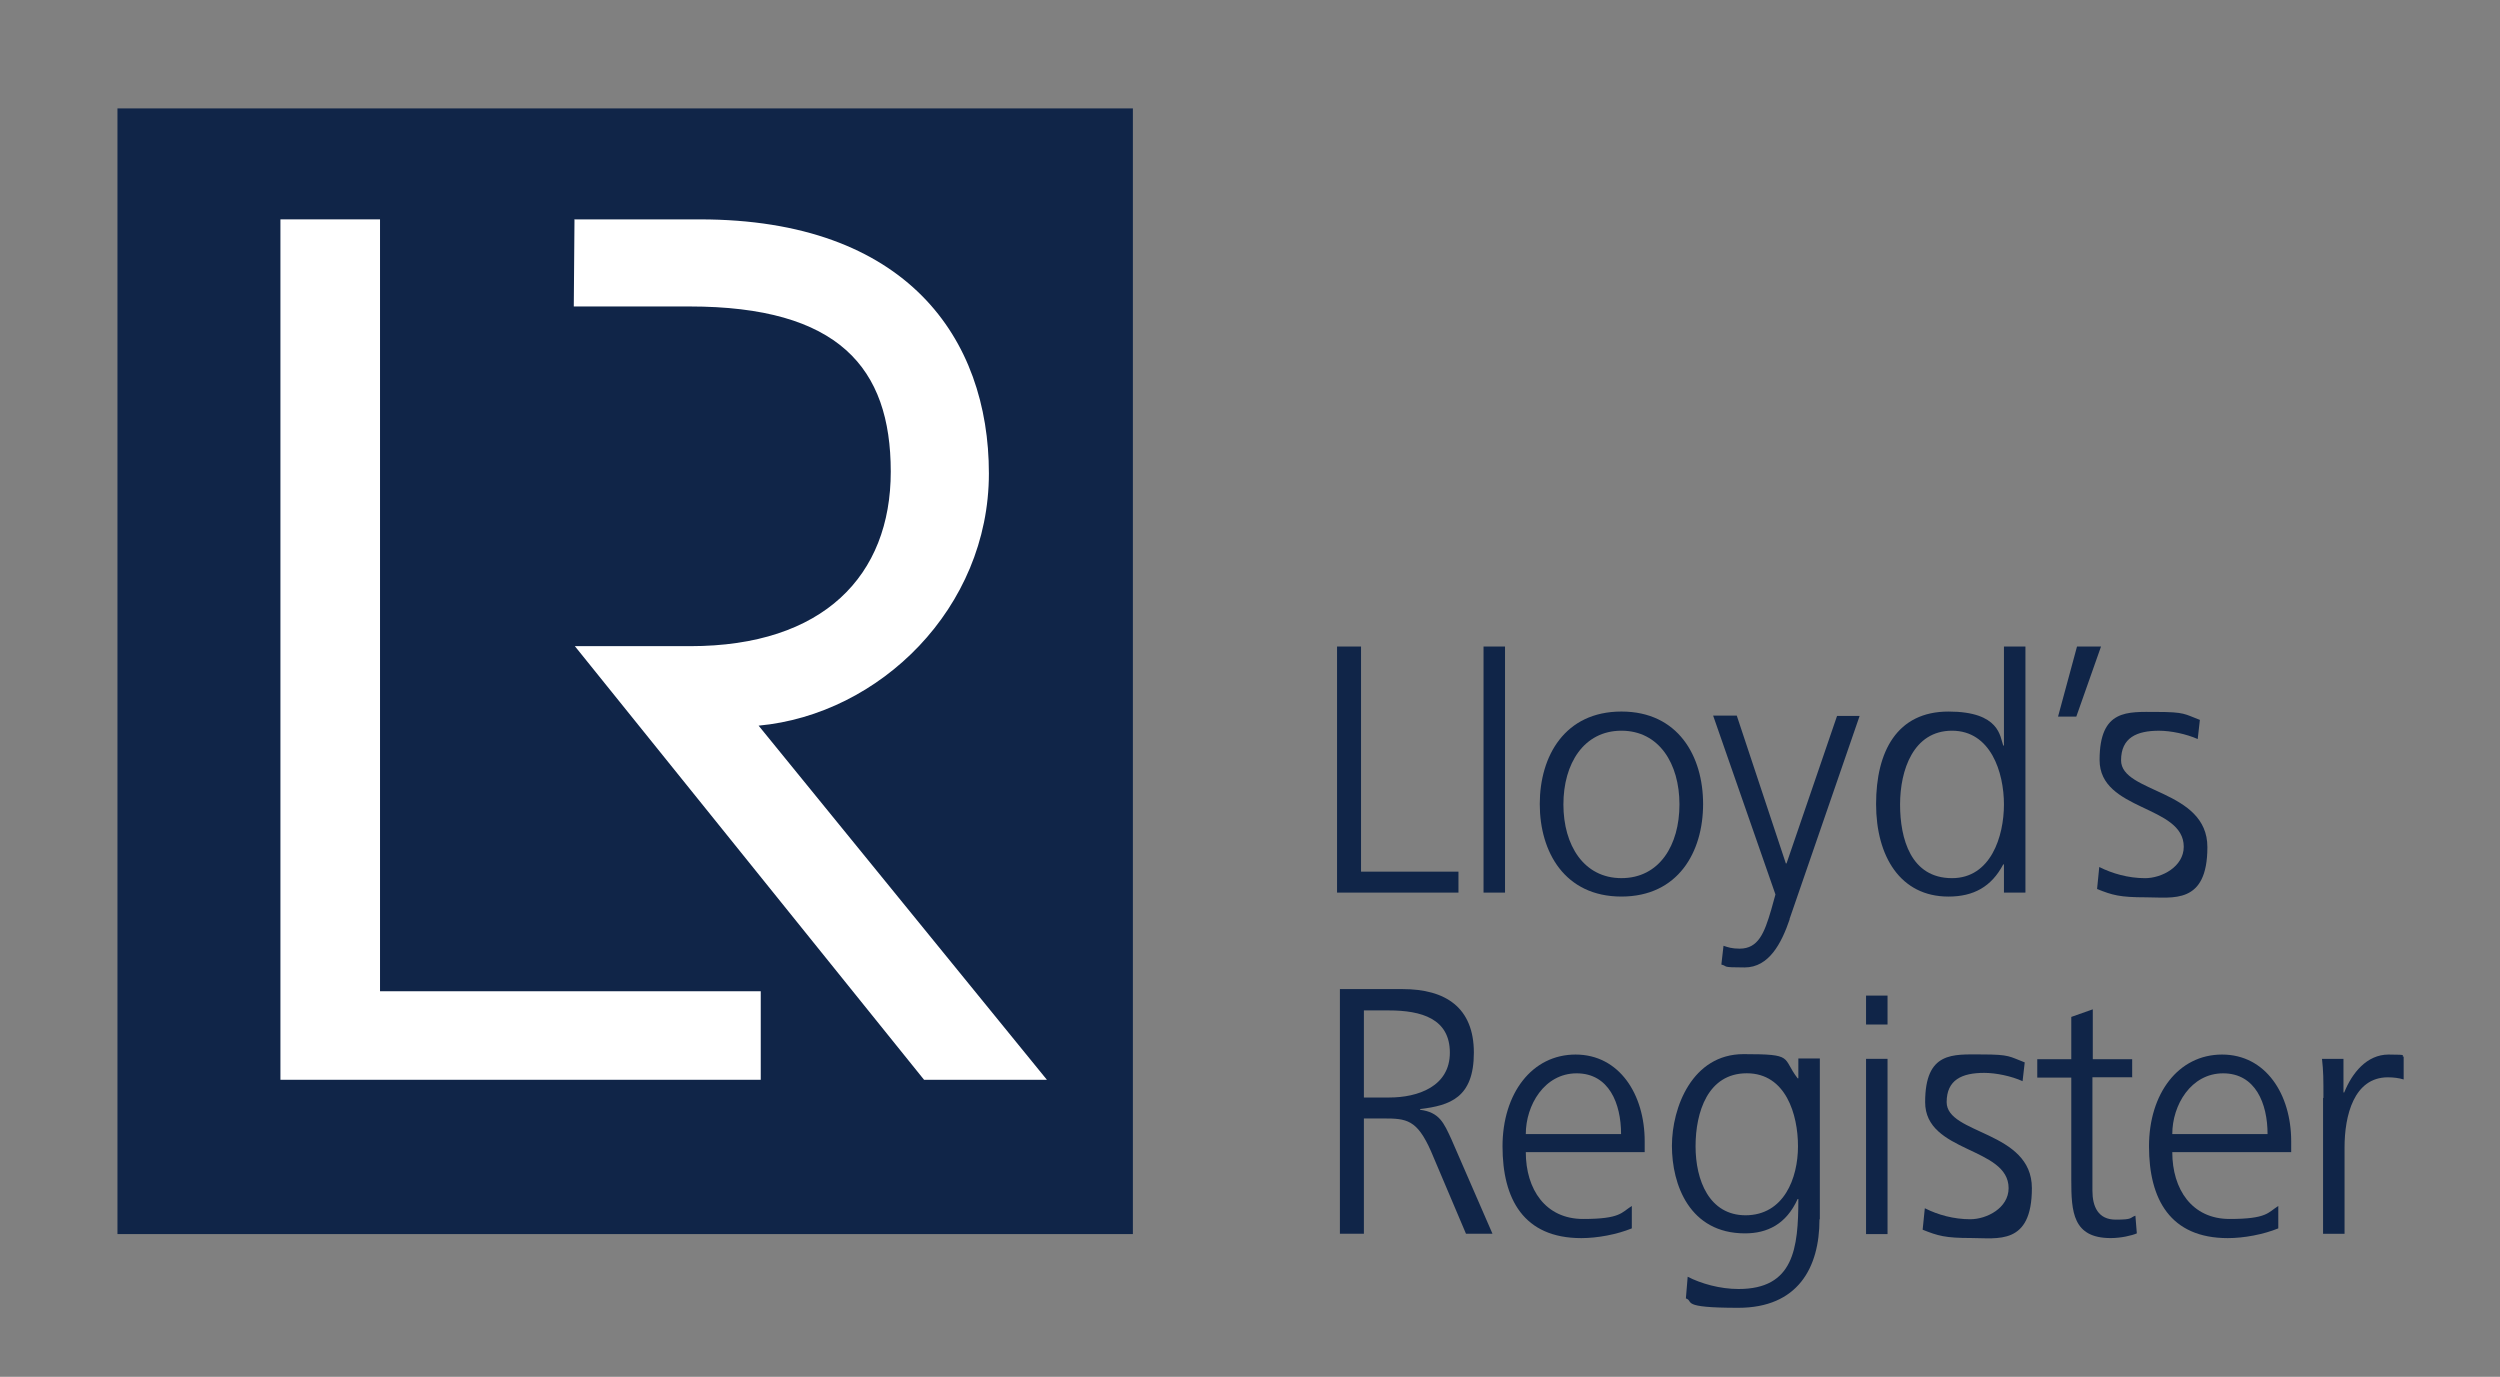 <svg width="138" height="76" viewBox="0 0 138 76" fill="none" xmlns="http://www.w3.org/2000/svg">
<rect x="0" y="0" width="138" height="76" fill="#808080" stroke="none"/>
<path d="M62.535 5.984H6.484V68.121H62.535V5.984Z" fill="#102548"/>
<path d="M20.977 54.717V12.109H15.48V59.604H41.993V54.717H20.977Z" fill="white"/>
<path d="M31.693 12.11H38.632C50.06 12.11 54.587 18.692 54.587 26.133C54.587 33.573 48.557 39.438 41.875 40.056L57.79 59.605H51.009L31.732 35.668H38.098C45.453 35.668 49.17 31.778 49.17 26.033C49.17 20.288 46.283 16.917 38.059 16.917H31.673L31.712 12.09L31.693 12.11Z" fill="white"/>
<path d="M73.805 35.688H75.129V48.115H80.507V49.272H73.805V35.688Z" fill="#102548"/>
<path d="M81.891 35.688H83.077V49.272H81.891V35.688Z" fill="#102548"/>
<path d="M89.503 39.277C92.627 39.277 94.011 41.731 94.011 44.384C94.011 47.037 92.627 49.49 89.503 49.49C86.379 49.49 84.995 47.037 84.995 44.384C84.995 41.731 86.379 39.277 89.503 39.277ZM89.503 48.473C91.599 48.473 92.706 46.658 92.706 44.404C92.706 42.15 91.579 40.335 89.503 40.335C87.427 40.335 86.3 42.15 86.3 44.404C86.3 46.658 87.427 48.473 89.503 48.473Z" fill="#102548"/>
<path d="M98.795 50.73C98.341 52.067 97.649 53.403 96.304 53.403C94.96 53.403 95.415 53.344 95.019 53.244L95.138 52.207C95.375 52.286 95.593 52.366 96.028 52.366C97.056 52.366 97.392 51.508 97.767 50.232L98.005 49.374L94.564 39.5H95.869L98.578 47.658H98.618L101.405 39.52H102.651L98.776 50.75L98.795 50.73Z" fill="#102548"/>
<path d="M111.804 49.272H110.618V47.716H110.578C109.926 48.953 108.937 49.491 107.553 49.491C104.904 49.491 103.56 47.277 103.56 44.385C103.56 41.492 104.706 39.278 107.553 39.278C110.4 39.278 110.4 40.674 110.578 41.153H110.618V35.688H111.804V49.272ZM107.751 48.474C109.886 48.474 110.618 46.18 110.618 44.405C110.618 42.629 109.886 40.335 107.751 40.335C105.616 40.335 104.884 42.51 104.884 44.405C104.884 46.3 105.477 48.474 107.751 48.474Z" fill="#102548"/>
<path d="M114.651 35.688H115.976L114.612 39.557H113.604L114.651 35.688Z" fill="#102548"/>
<path d="M115.877 47.857C116.589 48.216 117.479 48.475 118.408 48.475C119.337 48.475 120.543 47.837 120.543 46.74C120.543 44.426 115.897 44.785 115.897 41.952C115.897 39.12 117.459 39.299 119.041 39.299C120.622 39.299 120.583 39.419 121.433 39.738L121.314 40.795C120.682 40.516 119.832 40.336 119.179 40.336C117.953 40.336 117.083 40.715 117.083 41.972C117.083 43.787 121.848 43.568 121.848 46.76C121.848 49.951 119.93 49.532 118.467 49.532C117.004 49.532 116.609 49.413 115.759 49.073L115.877 47.877V47.857Z" fill="#102548"/>
<path d="M73.963 54.598H77.423C79.795 54.598 81.357 55.615 81.357 58.108C81.357 60.602 80.032 61.021 78.391 61.22V61.26C79.459 61.4 79.696 61.978 80.112 62.876L82.385 68.102H80.922L78.985 63.534C78.214 61.799 77.64 61.739 76.375 61.739H75.287V68.102H73.963V54.598ZM75.287 60.582H76.691C78.253 60.582 80.032 59.983 80.032 58.108C80.032 56.233 78.471 55.775 76.652 55.775H75.287V60.602V60.582Z" fill="#102548"/>
<path d="M90.076 67.806C89.245 68.145 88.178 68.344 87.288 68.344C84.105 68.344 82.939 66.19 82.939 63.278C82.939 60.365 84.56 58.211 86.972 58.211C89.384 58.211 90.787 60.405 90.787 62.998V63.597H84.224C84.224 65.651 85.311 67.287 87.387 67.287C89.463 67.287 89.502 66.928 90.076 66.569V67.786V67.806ZM89.483 62.599C89.483 60.904 88.81 59.248 87.031 59.248C85.252 59.248 84.224 61.004 84.224 62.599H89.483Z" fill="#102548"/>
<path d="M100.436 67.303C100.436 69.996 99.23 72.191 95.948 72.191C92.666 72.191 93.536 71.832 93.061 71.672L93.16 70.475C93.891 70.854 94.939 71.153 95.967 71.153C99.012 71.153 99.269 68.919 99.269 66.186H99.23C98.597 67.583 97.549 68.082 96.323 68.082C93.259 68.082 92.29 65.388 92.29 63.254C92.29 61.12 93.417 58.188 96.244 58.188C99.071 58.188 98.34 58.367 99.23 59.524H99.269V58.427H100.455V67.303H100.436ZM96.343 67.084C98.478 67.084 99.249 65.029 99.249 63.274C99.249 61.519 98.577 59.245 96.422 59.245C94.267 59.245 93.595 61.399 93.595 63.274C93.595 65.149 94.346 67.084 96.363 67.084H96.343Z" fill="#102548"/>
<path d="M104.192 56.553H103.006V54.957H104.192V56.553ZM103.006 58.448H104.192V68.122H103.006V58.448Z" fill="#102548"/>
<path d="M106.268 66.703C106.98 67.062 107.85 67.302 108.759 67.302C109.669 67.302 110.875 66.683 110.875 65.586C110.875 63.292 106.268 63.651 106.268 60.839C106.268 58.026 107.81 58.205 109.392 58.205C110.974 58.205 110.914 58.325 111.765 58.644L111.646 59.681C111.033 59.402 110.183 59.223 109.53 59.223C108.305 59.223 107.455 59.602 107.455 60.839C107.455 62.634 112.16 62.414 112.16 65.586C112.16 68.758 110.262 68.339 108.819 68.339C107.375 68.339 106.98 68.219 106.13 67.88L106.249 66.703H106.268Z" fill="#102548"/>
<path d="M117.677 59.465H115.502V65.728C115.502 66.606 115.818 67.324 116.787 67.324C117.756 67.324 117.538 67.225 117.874 67.105L117.953 68.082C117.677 68.202 117.083 68.342 116.51 68.342C114.414 68.342 114.335 66.885 114.335 65.13V59.485H112.457V58.468H114.335V56.134L115.522 55.715V58.468H117.696V59.485L117.677 59.465Z" fill="#102548"/>
<path d="M125.762 67.806C124.932 68.145 123.864 68.344 122.975 68.344C119.791 68.344 118.625 66.19 118.625 63.278C118.625 60.365 120.246 58.211 122.658 58.211C125.07 58.211 126.474 60.405 126.474 62.998V63.597H119.91C119.91 65.651 120.997 67.287 123.073 67.287C125.149 67.287 125.189 66.928 125.762 66.569V67.786V67.806ZM125.169 62.599C125.169 60.904 124.497 59.248 122.718 59.248C120.938 59.248 119.91 61.004 119.91 62.599H125.169Z" fill="#102548"/>
<path d="M128.253 60.605C128.253 59.547 128.253 59.148 128.174 58.45H129.36V60.305H129.4C129.835 59.228 130.645 58.211 131.851 58.211C133.057 58.211 132.464 58.271 132.682 58.331V59.587C132.444 59.508 132.108 59.468 131.812 59.468C129.933 59.468 129.419 61.582 129.419 63.337V68.105H128.233V60.605H128.253Z" fill="#102548"/>
</svg>
